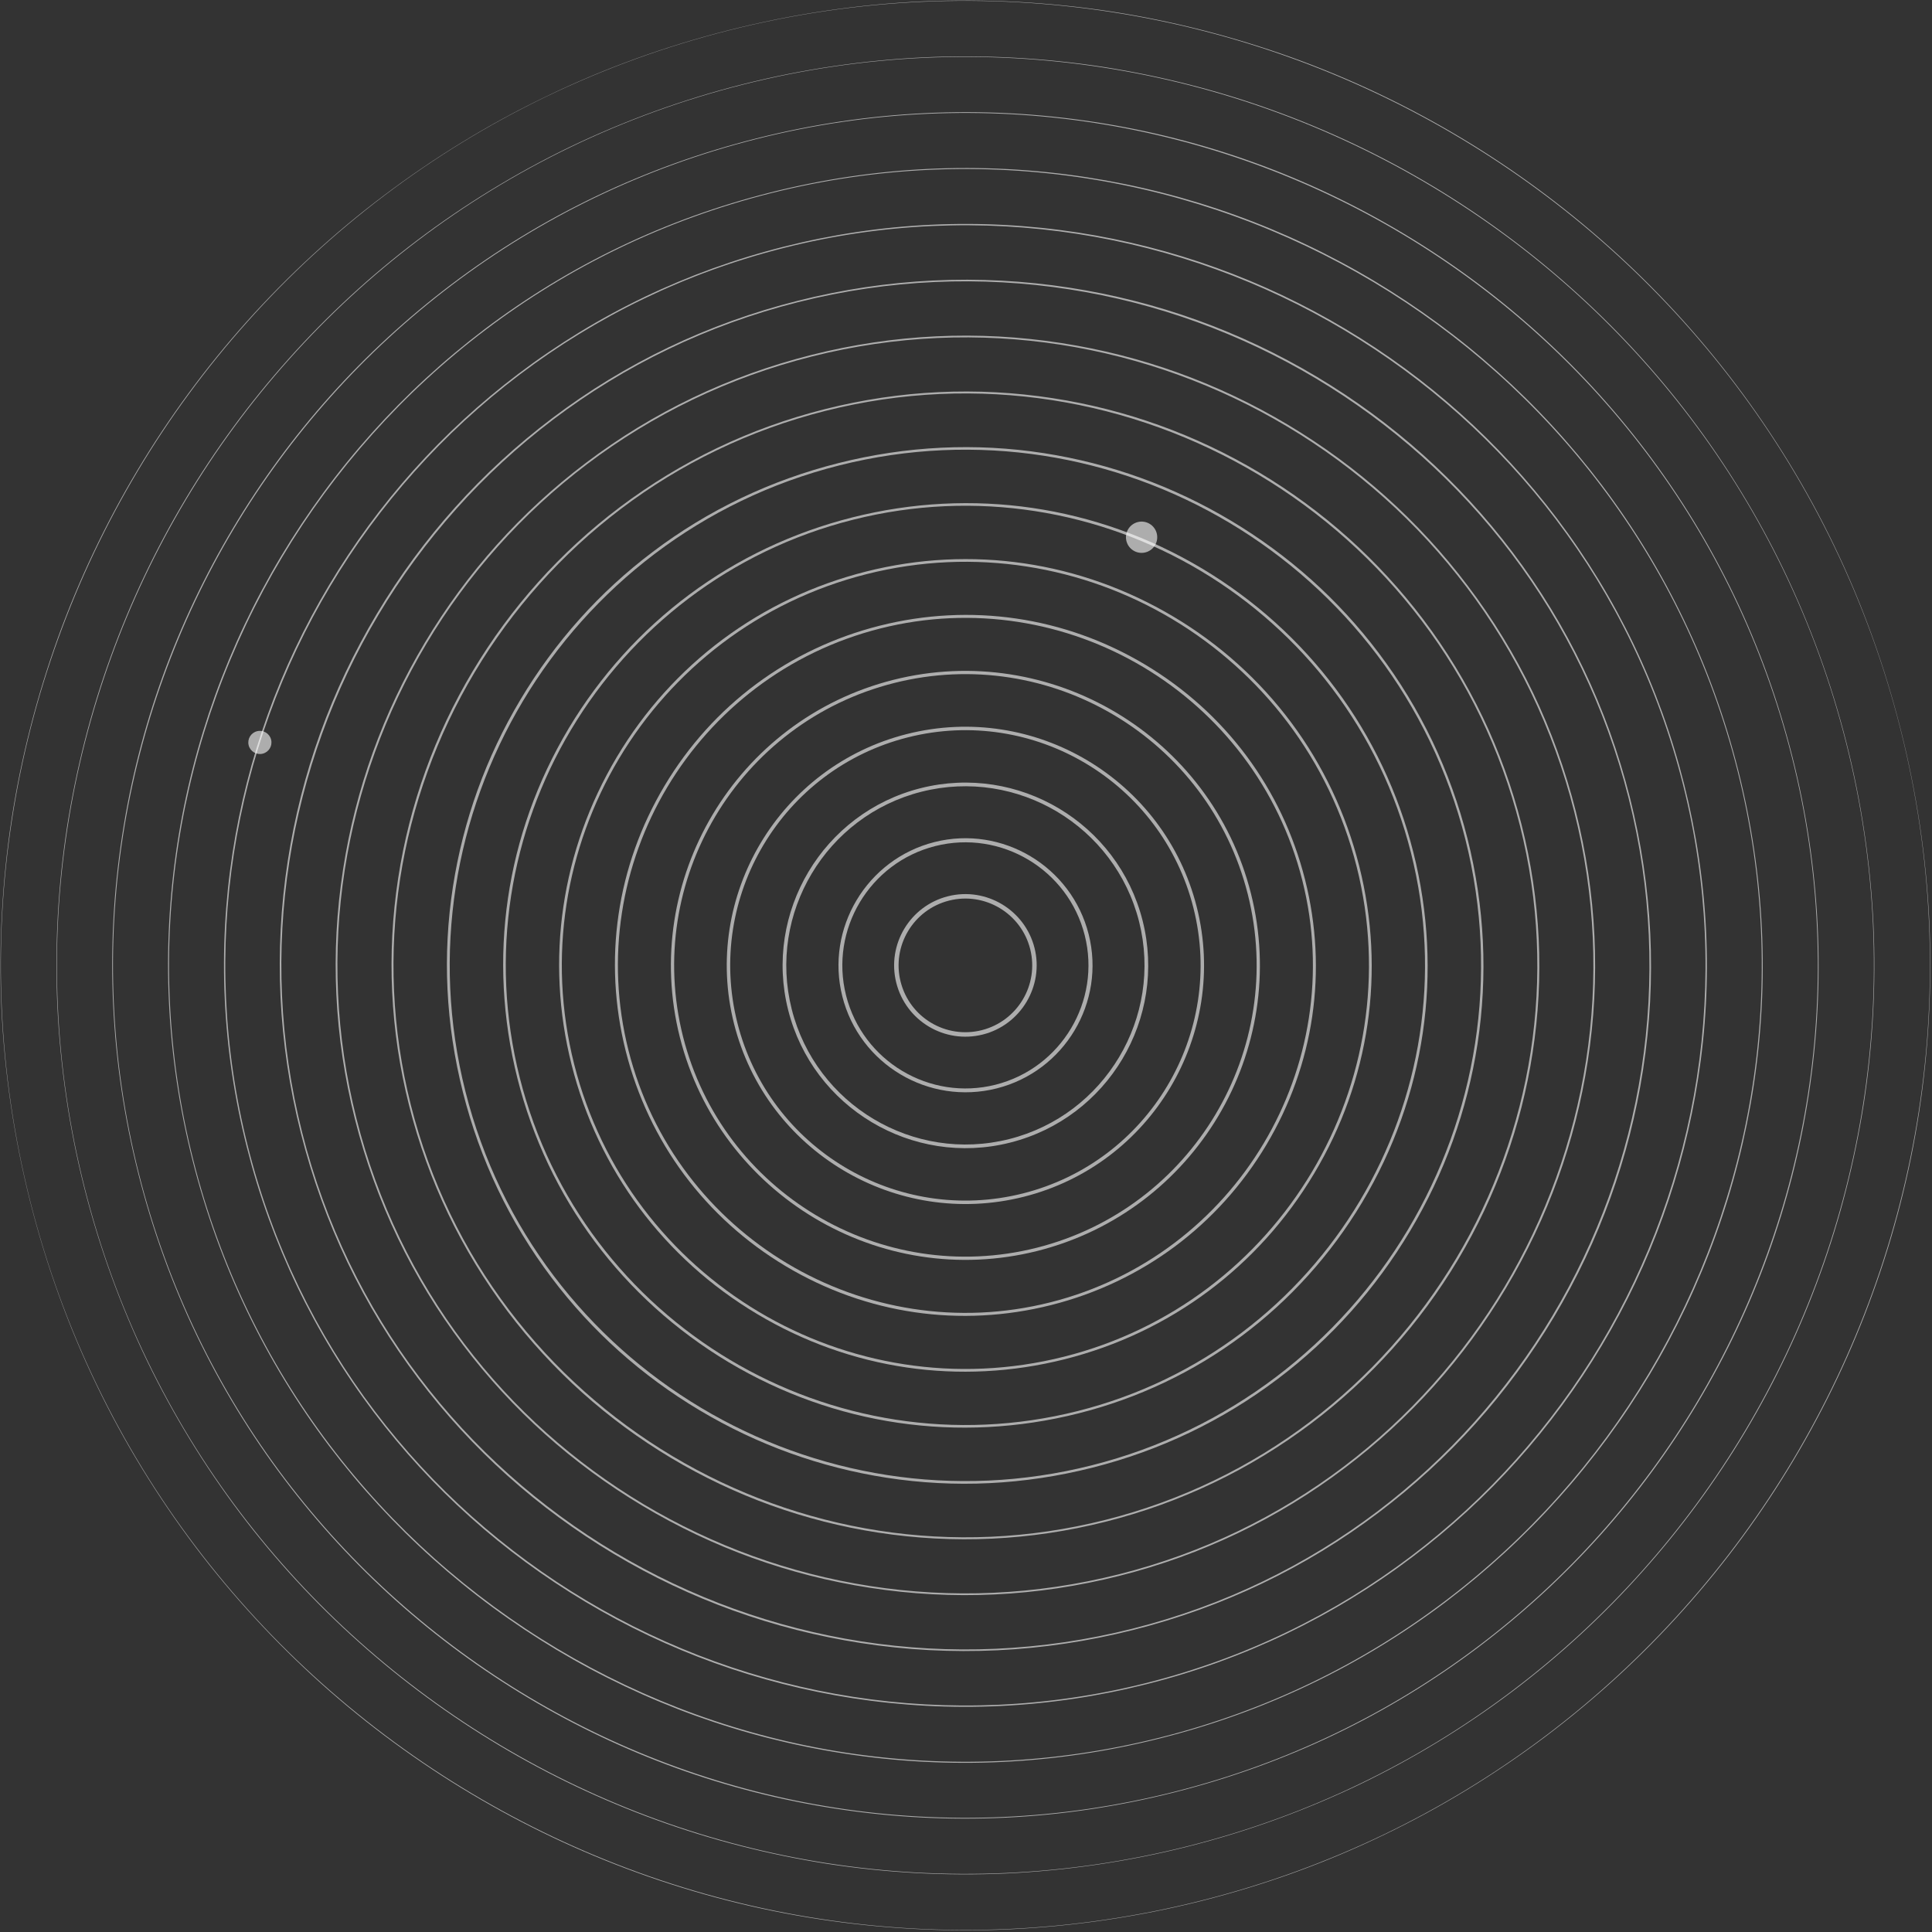 <?xml version="1.0" encoding="UTF-8"?> <svg xmlns="http://www.w3.org/2000/svg" width="1039" height="1039" viewBox="0 0 1039 1039" fill="none"><rect x="0" y="0" width="1039" height="1039" fill="#333333" stroke="none"/><g style="mix-blend-mode:overlay"><path d="M1022.18 392.302C1013.58 358.202 1001.59 324.957 986.448 293.519C971.734 262.876 953.765 233.616 933.283 206.454C913.174 179.875 890.34 154.996 865.34 132.691C840.605 110.545 813.65 90.761 785.138 73.734C756.626 56.708 726.425 42.361 695.197 31.088C663.731 19.764 630.973 11.355 598.037 6.258C564.412 1.11 530.159 -0.726 496.177 0.748C461.322 2.33 426.369 7.542 392.27 16.142C358.172 24.742 324.928 36.731 293.52 51.975C262.878 66.687 233.621 84.654 206.461 105.134C179.857 125.135 155.008 148.073 132.679 172.966C110.535 197.7 90.754 224.654 73.731 253.165C56.707 281.676 42.363 311.877 31.094 343.105C19.772 374.57 11.366 407.328 6.272 440.265C1.127 473.89 -0.706 508.144 0.771 542.126C2.357 576.983 7.571 611.937 16.174 646.037C24.777 680.137 36.769 713.383 51.909 744.82C66.623 775.464 84.593 804.723 105.074 831.885C125.183 858.465 148.123 883.317 173.017 905.648C197.752 927.795 224.707 947.579 253.219 964.605C281.731 981.631 311.932 995.979 343.16 1007.25C374.653 1018.68 407.278 1027.01 440.32 1032.08C473.945 1037.23 508.198 1039.07 542.18 1037.59C577.035 1036.01 612.015 1030.9 646.114 1022.3C680.212 1013.7 713.456 1001.71 744.864 986.471C775.506 971.759 804.763 953.791 831.923 933.312C858.5 913.204 883.376 890.372 905.678 865.373C927.822 840.639 947.603 813.685 964.627 785.174C981.65 756.663 995.994 726.463 1007.26 695.235C1018.69 663.742 1027.02 631.117 1032.08 598.075C1037.23 564.45 1039.06 530.195 1037.59 496.213C1036 461.357 1030.79 426.402 1022.18 392.302ZM16.28 646.011C-53.693 368.657 114.956 86.199 392.297 16.248C669.638 -53.703 952.131 115.081 1022.08 392.329C1092.02 669.577 923.401 952.141 646.06 1022.09C368.719 1092.04 86.253 923.364 16.28 646.011Z" fill="white" fill-opacity="0.6"></path><path d="M993.063 399.648C984.941 367.454 973.563 336.194 959.327 306.556C945.411 277.738 928.531 250.119 909.246 224.571C890.305 199.498 868.746 176.1 845.205 155.117C821.93 134.292 796.487 115.591 769.699 99.594C742.779 83.518 714.381 70.068 685.008 59.454C655.371 48.681 624.575 40.904 593.493 36.016C561.856 31.154 529.536 29.394 497.568 30.811C464.725 32.336 431.811 37.146 399.619 45.266C367.426 53.385 336.168 64.761 306.532 78.994C277.716 92.907 250.099 109.785 224.553 129.069C199.483 148.008 176.087 169.566 155.106 193.105C134.284 216.379 115.585 241.821 99.591 268.608C83.518 295.528 70.07 323.926 59.459 353.298C48.69 382.935 40.916 413.731 36.03 444.813C31.171 476.451 29.413 508.771 30.834 540.74C32.361 573.584 37.174 606.499 45.296 638.693C53.419 670.887 64.797 702.147 79.032 731.785C92.948 760.603 109.828 788.222 129.114 813.77C148.054 838.843 169.613 862.241 193.154 883.224C216.429 904.049 241.872 922.75 268.66 938.747C295.58 954.823 323.979 968.273 353.351 978.887C382.988 989.66 413.784 997.437 444.866 1002.33C476.503 1007.19 508.823 1008.95 540.791 1007.53C573.634 1006.01 606.548 1001.2 638.741 993.076C670.933 984.956 702.191 973.58 731.827 959.347C760.643 945.434 788.26 928.556 813.806 909.272C838.876 890.333 862.272 868.775 883.253 845.236C904.075 821.962 922.774 796.52 938.768 769.733C954.841 742.813 968.289 714.415 978.9 685.043C989.67 655.406 997.443 624.61 1002.33 593.528C1007.19 561.89 1008.95 529.57 1007.53 497.601C1006 464.758 1001.18 431.842 993.063 399.648ZM45.508 638.64C-20.377 377.489 138.533 111.342 399.672 45.477C660.811 -20.387 926.966 138.55 992.851 399.701C1058.74 660.852 899.826 926.999 638.687 992.864C377.548 1058.73 111.394 899.791 45.508 638.64Z" fill="white" fill-opacity="0.6"></path><path d="M963.94 406.993C948.791 346.948 922.342 291.667 885.311 242.66C849.503 195.372 805.526 155.889 754.337 125.321C703.149 94.753 647.506 74.657 588.921 65.667C528.216 56.31 467.007 59.245 406.965 74.389C346.922 89.532 291.645 115.977 242.642 153.005C195.358 188.81 155.88 232.785 125.317 283.972C94.754 335.159 74.664 390.801 65.679 449.387C56.327 510.093 59.268 571.303 74.416 631.349C89.565 691.394 116.014 746.675 153.045 795.682C188.854 842.97 232.831 882.453 284.019 913.021C335.208 943.589 390.851 963.685 449.436 972.675C510.141 982.032 571.349 979.097 631.392 963.953C691.435 948.809 746.712 922.364 795.715 885.337C842.998 849.532 882.477 805.557 913.04 754.37C943.602 703.183 963.693 647.541 972.678 588.955C982.029 528.249 979.089 467.039 963.94 406.993ZM74.734 631.268C12.91 386.215 162.002 136.511 407.045 74.706C652.087 12.902 901.798 162.02 963.623 407.073C1025.45 652.127 876.355 901.831 631.312 963.636C386.269 1025.44 136.559 876.322 74.734 631.268Z" fill="white" fill-opacity="0.6"></path><path d="M934.82 414.338C920.659 358.211 895.913 306.556 861.379 260.748C827.935 216.581 786.745 179.661 738.977 151.047C691.237 122.538 639.199 103.785 584.35 95.317C527.646 86.64 470.437 89.355 414.313 103.511C358.188 117.667 306.536 142.409 260.733 176.94C216.57 210.381 179.655 251.569 151.045 299.335C122.54 347.074 103.793 399.111 95.33 453.961C86.658 510.665 89.378 567.876 103.538 624.003C117.699 680.131 142.445 731.786 176.979 777.593C210.423 821.76 251.613 858.68 299.38 887.295C347.121 915.804 399.159 934.556 454.008 943.024C510.738 951.807 567.921 948.986 624.045 934.83C680.17 920.675 731.822 895.933 777.625 861.402C821.788 827.96 858.703 786.773 887.313 739.007C915.817 691.267 934.565 639.23 943.028 584.38C951.7 527.676 948.98 470.465 934.82 414.338ZM103.962 623.897C46.199 394.939 185.473 161.679 414.419 103.934C643.366 46.19 876.633 185.488 934.396 414.445C992.159 643.402 852.885 876.662 623.939 934.407C394.992 992.152 161.725 852.854 103.962 623.897Z" fill="white" fill-opacity="0.6"></path><path d="M905.698 421.681C892.526 369.472 869.483 321.442 837.34 278.862C806.233 237.709 767.963 203.433 723.537 176.903C679.112 150.374 630.68 132.966 579.805 125.072C527.076 116.97 473.866 119.464 421.659 132.632C369.453 145.799 321.426 168.838 278.85 200.978C237.701 232.083 203.428 270.351 176.904 314.775C150.379 359.199 132.975 407.631 125.086 458.506C116.988 511.236 119.488 564.447 132.659 616.656C145.831 668.865 168.874 716.895 201.017 759.476C232.124 800.628 270.394 834.905 314.82 861.434C359.245 887.963 407.677 905.372 458.552 913.266C511.281 921.368 564.491 918.873 616.698 905.706C668.904 892.538 716.931 869.499 759.507 837.359C800.656 806.255 834.929 767.986 861.453 723.562C887.978 679.138 905.382 630.706 913.271 579.831C921.475 527.074 918.87 473.89 905.698 421.681ZM133.295 616.496C79.619 403.742 209.075 186.925 421.82 133.267C634.564 79.609 851.387 209.087 905.063 421.841C958.738 634.595 829.282 851.412 616.537 905.07C403.793 958.729 186.97 829.25 133.295 616.496Z" fill="white" fill-opacity="0.6"></path><path d="M876.577 429.028C864.394 380.737 843.16 336.306 813.408 296.952C784.665 258.921 749.287 227.181 708.177 202.632C667.067 178.082 622.346 161.99 575.234 154.724C526.479 147.197 477.295 149.577 429.007 161.756C380.719 173.936 336.291 195.166 296.94 224.916C258.912 253.656 227.176 289.031 202.631 330.14C178.086 371.249 161.998 415.97 154.736 463.082C147.213 511.838 149.598 561.023 161.781 609.313C173.964 657.604 195.198 702.035 224.95 741.389C253.693 779.42 289.07 811.16 330.181 835.71C371.291 860.259 416.011 876.351 463.123 883.617C511.878 891.145 561.062 888.764 609.351 876.585C657.639 864.406 702.067 843.175 741.417 813.426C779.445 784.686 811.181 749.31 835.727 708.201C860.272 667.092 876.359 622.372 883.621 575.259C891.144 526.504 888.76 477.319 876.577 429.028ZM162.522 609.127C112.908 412.469 232.546 212.096 429.194 162.498C625.842 112.899 826.221 232.558 875.835 429.215C925.45 625.872 805.812 826.245 609.163 875.844C412.515 925.442 212.137 805.784 162.522 609.127Z" fill="white" fill-opacity="0.6"></path><path d="M847.455 436.371C836.26 391.999 816.729 351.193 789.368 315.066C762.989 280.155 730.399 250.979 692.737 228.489C654.942 205.919 613.932 191.144 570.689 184.479C525.908 177.526 480.724 179.686 436.354 190.877C391.983 202.068 351.18 221.596 315.057 248.954C280.149 275.331 250.976 307.92 228.49 345.581C205.924 383.375 191.153 424.384 184.492 467.628C177.543 512.408 179.707 557.594 190.901 601.967C202.096 646.339 221.627 687.144 248.988 723.272C275.367 758.182 307.957 787.358 345.62 809.849C383.414 832.418 424.424 847.194 467.667 853.858C512.448 860.812 557.632 858.652 602.002 847.46C646.373 836.269 687.176 816.742 723.299 789.383C758.207 763.007 787.38 730.418 809.866 692.757C832.432 654.963 847.203 613.954 853.864 570.71C860.813 525.929 858.649 480.743 847.455 436.371ZM191.749 601.753C146.195 421.192 256.015 237.263 436.567 191.724C617.12 146.185 801.054 256.024 846.607 436.585C892.161 617.145 782.341 801.074 601.789 846.613C421.237 892.152 237.302 782.313 191.749 601.753Z" fill="white" fill-opacity="0.6"></path><path d="M818.335 443.716C808.155 403.368 790.327 366.188 765.436 333.155C741.422 301.365 711.724 274.726 677.377 254.215C643.03 233.705 605.494 220.194 566.119 214.13C525.34 207.858 484.154 209.797 443.702 220C403.25 230.203 366.178 248.001 333.148 272.89C301.361 296.902 274.725 326.599 254.218 360.944C233.711 395.29 220.204 432.827 214.143 472.202C207.874 512.982 209.818 554.168 220.024 594.622C230.23 635.076 248.031 672.15 272.922 705.183C296.936 736.973 326.635 763.612 360.981 784.123C395.328 804.634 432.865 818.145 472.24 824.208C513.019 830.481 554.204 828.541 594.656 818.338C635.108 808.136 672.18 790.337 705.21 765.449C736.997 741.436 763.633 711.74 784.141 677.394C804.648 643.048 818.155 605.512 824.215 566.136C830.563 525.224 828.514 484.065 818.335 443.716ZM220.977 594.382C179.511 430.024 279.487 262.432 443.943 220.953C608.293 179.501 775.889 279.493 817.382 443.957C858.874 608.42 758.766 775.933 594.416 817.385C430.066 858.838 262.443 758.739 220.977 594.382Z" fill="white" fill-opacity="0.6"></path><path d="M789.212 451.063C780.021 414.633 764.002 381.052 741.502 351.245C719.825 322.47 693.073 298.58 661.909 279.97C630.878 261.439 597.052 249.245 561.413 243.703C524.609 238.005 487.449 239.83 450.915 249.045C414.381 258.259 380.908 274.249 351.104 296.747C322.332 318.422 298.444 345.172 279.837 376.336C261.31 407.366 249.119 441.192 243.58 476.831C237.886 513.636 239.714 550.796 248.932 587.332C258.123 623.762 274.141 657.343 296.641 687.149C318.318 715.924 345.07 739.815 376.234 758.425C407.266 776.956 441.091 789.15 476.73 794.691C513.535 800.39 550.694 798.564 587.228 789.35C623.762 780.135 657.235 764.145 687.039 741.647C715.812 719.973 739.699 693.222 758.306 662.059C776.834 631.028 789.025 597.203 794.563 561.564C800.231 524.653 798.402 487.492 789.212 451.063ZM250.308 586.985C212.904 438.724 303.088 287.682 451.342 250.289C599.596 212.896 750.642 303.096 788.047 451.356C825.451 599.617 735.267 750.659 587.013 788.052C438.76 825.445 287.713 735.245 250.308 586.985Z" fill="white" fill-opacity="0.6"></path><path d="M760.09 458.409C743.846 394.022 703.493 339.882 646.575 305.803C589.551 271.751 522.779 262.009 458.395 278.248C394.01 294.487 339.876 334.837 305.802 391.753C271.756 448.775 262.02 515.547 278.264 579.935C294.509 644.322 334.862 698.462 391.78 732.541C448.803 766.593 515.575 776.335 579.96 760.096C644.344 743.857 698.479 703.508 732.552 646.591C766.598 589.569 776.334 522.797 760.09 458.409ZM279.535 579.614C246.192 447.451 326.557 312.852 458.715 279.519C590.873 246.186 725.476 326.566 758.819 458.73C792.163 590.894 711.797 725.492 579.639 758.825C447.481 792.158 312.879 711.778 279.535 579.614Z" fill="white" fill-opacity="0.6"></path><path d="M730.968 465.752C716.701 409.202 681.236 361.489 631.134 331.661C581.033 301.832 522.29 293.107 465.741 307.369C409.193 321.632 361.485 357.094 331.661 407.194C301.838 457.293 293.118 516.037 307.385 572.588C321.652 629.139 357.118 676.852 407.219 706.68C457.346 736.615 516.063 745.234 572.612 730.972C629.16 716.709 676.868 681.247 706.692 631.147C736.648 581.127 745.235 522.303 730.968 465.752ZM308.762 572.241C279.479 456.174 350.027 338.019 466.089 308.746C582.15 279.473 700.309 350.033 729.591 466.1C758.874 582.167 688.326 700.322 572.264 729.595C456.203 758.868 338.044 688.308 308.762 572.241Z" fill="white" fill-opacity="0.6"></path><path d="M701.849 473.097C689.532 424.277 659.008 383.202 615.776 357.386C572.544 331.57 521.909 324.178 473.091 336.491C424.273 348.804 383.202 379.325 357.39 422.556C331.578 465.787 324.192 516.422 336.508 565.243C348.825 614.063 379.349 655.137 422.581 680.953C465.813 706.77 516.448 714.161 565.266 701.848C614.084 689.535 655.155 659.014 680.967 615.783C706.779 572.553 714.165 521.917 701.849 473.097ZM337.991 564.869C312.796 465.004 373.499 363.187 473.465 337.974C573.324 312.787 675.145 373.5 700.366 473.471C725.587 573.441 664.752 675.179 564.892 700.365C465.033 725.552 363.186 664.733 337.991 564.869Z" fill="white" fill-opacity="0.6"></path><path d="M672.725 480.442C651.351 395.722 565.047 344.274 480.436 365.614C395.72 386.982 344.281 473.284 365.628 557.898C386.975 642.513 473.2 694.093 557.917 672.726C642.634 651.359 694.099 565.163 672.725 480.442ZM367.322 557.471C346.189 473.704 397.1 388.436 480.864 367.309C564.627 346.182 649.897 397.102 671.031 480.87C692.165 564.637 641.253 649.905 557.49 671.032C473.726 692.159 388.456 641.238 367.322 557.471Z" fill="white" fill-opacity="0.6"></path><path d="M643.605 487.787C626.292 419.163 556.404 377.429 487.784 394.737C419.164 412.044 377.437 481.929 394.75 550.553C412.063 619.176 481.95 660.91 550.57 643.603C619.191 626.296 660.918 556.41 643.605 487.787ZM396.55 550.099C379.477 482.428 420.571 413.604 488.238 396.537C555.906 379.47 624.732 420.57 641.804 488.241C658.877 555.911 617.783 624.736 550.116 641.803C482.449 658.87 413.622 617.769 396.55 550.099Z" fill="white" fill-opacity="0.6"></path><path d="M614.483 495.132C601.204 442.5 547.655 410.612 495.131 423.86C442.501 437.134 410.619 490.682 423.871 543.208C437.123 595.735 490.698 627.728 543.223 614.481C595.853 601.206 627.762 547.765 614.483 495.132ZM425.777 542.728C412.792 491.26 444.147 438.747 495.612 425.766C547.077 412.785 599.592 444.145 612.577 495.613C625.562 547.081 594.207 599.594 542.742 612.575C491.276 625.555 438.762 594.195 425.777 542.728Z" fill="white" fill-opacity="0.6"></path><path d="M585.469 502.451C576.252 465.915 538.987 443.662 502.559 452.85C466.131 462.038 443.776 499.328 452.994 535.863C462.211 572.399 499.449 594.546 535.983 585.332C572.517 576.117 594.687 538.986 585.469 502.451ZM455.006 535.356C446.082 499.985 467.619 463.915 502.988 454.995C538.357 446.074 574.428 467.614 583.351 502.985C592.275 538.356 570.739 574.425 535.369 583.346C500 592.267 463.929 570.727 455.006 535.356Z" fill="white" fill-opacity="0.6"></path><path d="M556.349 509.794C551.192 489.355 530.345 476.816 509.801 481.997C489.364 487.152 476.827 507.999 482.01 528.543C487.193 549.088 508.013 561.521 528.557 556.34C548.995 551.185 561.505 530.232 556.349 509.794ZM484.34 527.956C479.477 508.682 491.222 489.161 510.389 484.327C529.662 479.466 549.183 491.213 554.019 510.381C558.882 529.655 547.137 549.175 527.969 554.01C508.696 558.871 489.202 547.23 484.34 527.956Z" fill="white" fill-opacity="0.6"></path><path d="M622.084 286.86C623.221 291.364 620.491 295.935 615.988 297.071C611.484 298.207 606.913 295.477 605.776 290.974C604.64 286.47 607.37 281.898 611.873 280.763C616.376 279.627 620.948 282.357 622.084 286.86Z" fill="white" fill-opacity="0.6"></path><path d="M145.8 397.753C146.641 401.087 144.621 404.471 141.287 405.311C137.953 406.152 134.569 404.131 133.728 400.798C132.887 397.464 134.908 394.08 138.241 393.239C141.575 392.398 144.959 394.419 145.8 397.753Z" fill="white" fill-opacity="0.6"></path></g></svg> 